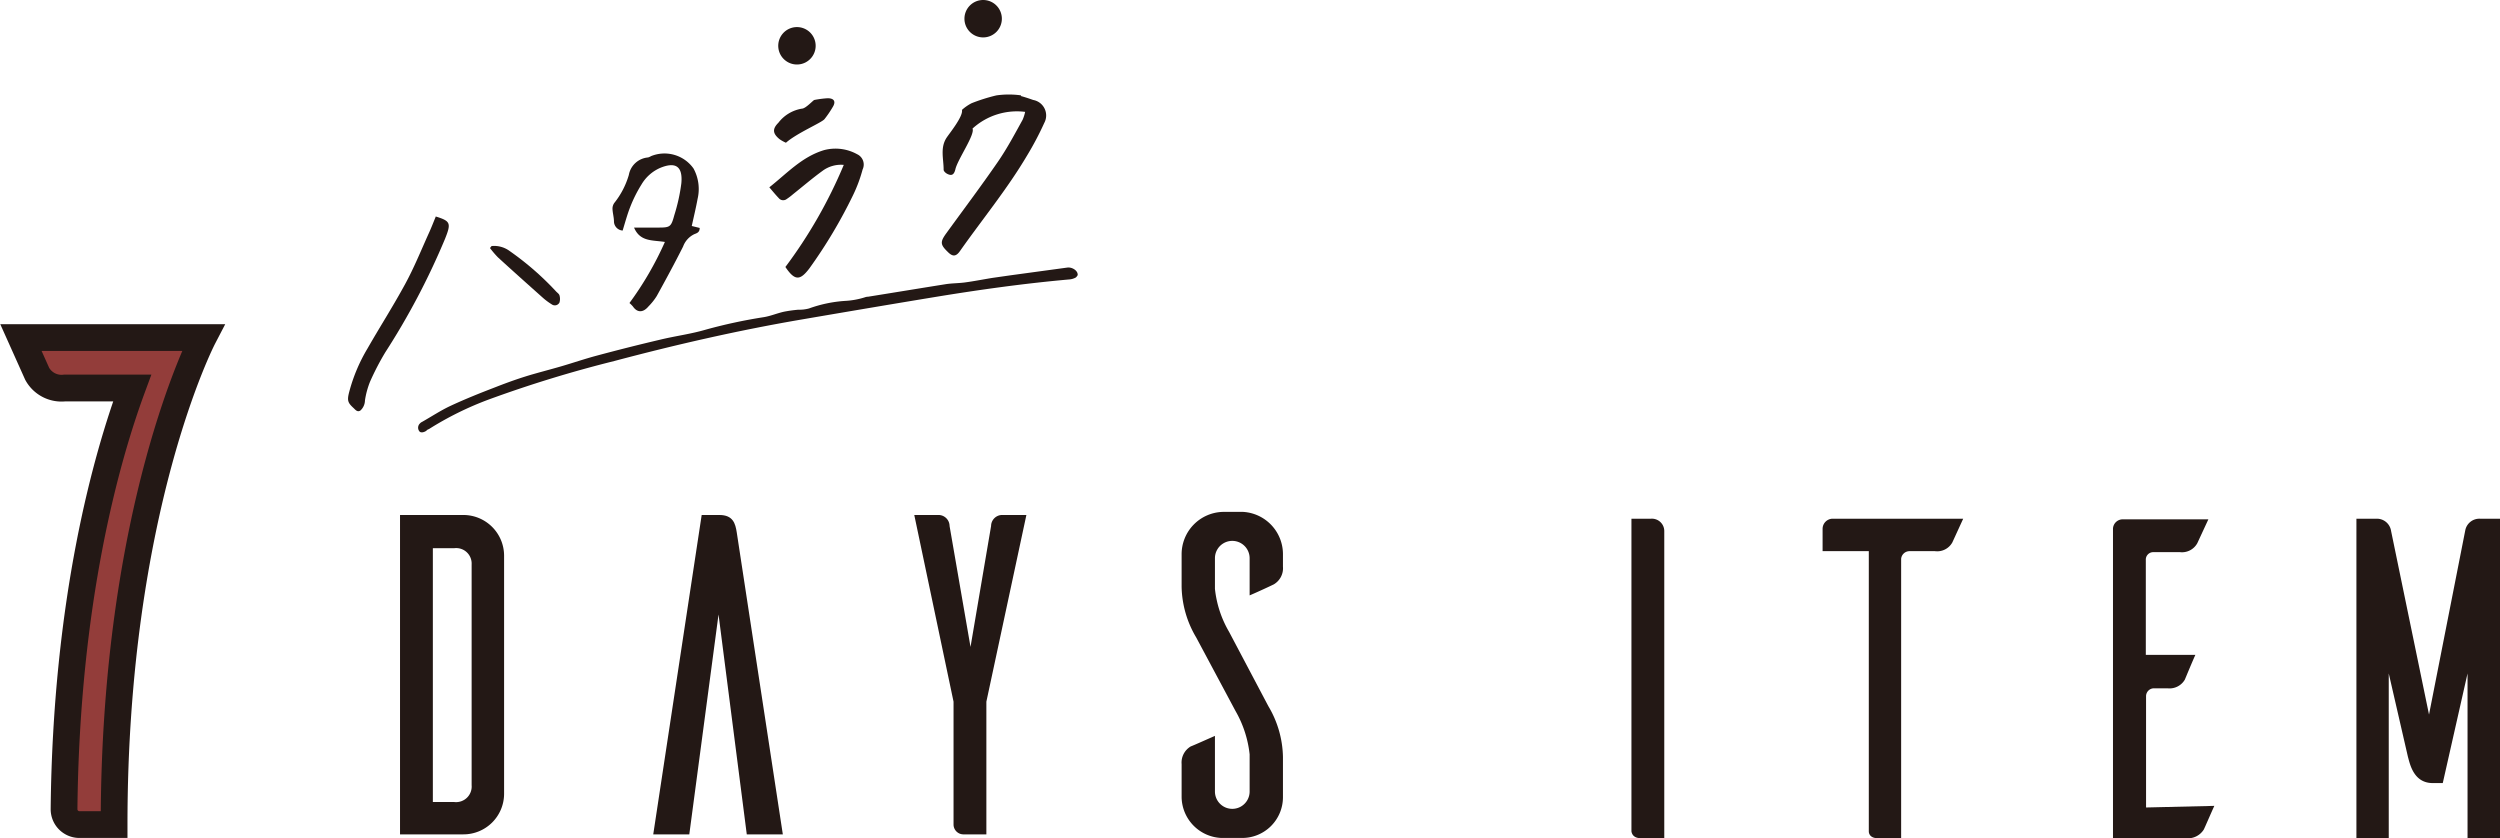 <svg xmlns="http://www.w3.org/2000/svg" viewBox="0 0 201.8 67.66"><defs><style>.cls-1{fill:#231815;}.cls-2{fill:#933d3a;}.cls-3{fill:none;stroke:#231815;stroke-width:2.16px;}</style></defs><g id="レイヤー_2" data-name="レイヤー 2"><g id="レイヤー_1-2" data-name="レイヤー 1"><path class="cls-1" d="M87,22.19s-.09.17-.18.22a1.33,1.33,0,0,1-.44.14c-3.73.33-7.43.85-11.12,1.46s-7.11,1.19-10.67,1.8c-5,.86-10,2-15,3.33a99.45,99.45,0,0,0-10.09,3.09,26,26,0,0,0-4.9,2.42c-.08,0-.15.1-.23.15s-.39.2-.53,0a.47.47,0,0,1,.06-.62.48.48,0,0,1,.16-.12c.78-.44,1.53-.94,2.33-1.31,1.14-.53,2.31-1,3.48-1.45.84-.33,1.68-.64,2.54-.91s1.93-.54,2.89-.82,1.92-.61,2.9-.87q2.53-.68,5.08-1.28c1.24-.3,2.51-.46,3.72-.82a41.49,41.49,0,0,1,4.66-1c.55-.09,1.08-.32,1.63-.44A10.55,10.55,0,0,1,64.44,25a3,3,0,0,0,.86-.1,10.65,10.65,0,0,1,2.89-.61A6.39,6.39,0,0,0,69.81,24a.81.81,0,0,1,.27-.05c2.06-.33,4.12-.67,6.19-1,.53-.09,1.08-.08,1.61-.15.75-.1,1.49-.25,2.24-.37l1.47-.21,4.55-.62c.4-.06.88.25.85.6"/><path class="cls-1" d="M35.19,17.48c1.19.37,1.24.54.72,1.83a58.24,58.24,0,0,1-4.81,9.13,21.22,21.22,0,0,0-1.23,2.37,6.72,6.72,0,0,0-.41,1.51,1.14,1.14,0,0,1-.36.81c-.26.18-.42-.07-.6-.23-.43-.4-.49-.59-.31-1.27a13.51,13.51,0,0,1,1.47-3.49c1-1.75,2.09-3.45,3.06-5.24.69-1.27,1.25-2.64,1.86-4,.22-.47.4-.95.61-1.45"/><path class="cls-1" d="M82.4,7.75c.33.09.66.2,1,.32a1.27,1.27,0,0,1,.89,1.86,24.75,24.75,0,0,1-1.37,2.6c-1.6,2.71-3.61,5.15-5.42,7.72-.33.48-.61.48-1,.08-.6-.58-.62-.8-.13-1.48,1.4-1.93,2.83-3.83,4.18-5.79.75-1.09,1.37-2.26,2-3.4a3.37,3.37,0,0,0,.2-.63,5.31,5.31,0,0,0-4.25,1.35c.23.46-1.2,2.49-1.38,3.28-.06.25-.17.51-.45.45s-.51-.28-.5-.42c0-.86-.29-1.75.23-2.56.21-.33,1.37-1.74,1.25-2.26a3.61,3.61,0,0,1,.78-.54,14.77,14.77,0,0,1,2-.63,7.08,7.08,0,0,1,2,0"/><path class="cls-1" d="M55.83,18.24l.65.16c0,.35-.22.42-.43.5a1.78,1.78,0,0,0-.91,1c-.68,1.35-1.4,2.68-2.13,4a4.85,4.85,0,0,1-.67.84c-.43.51-.9.51-1.25,0a2.46,2.46,0,0,0-.28-.28,26.25,26.25,0,0,0,2.86-4.93c-1-.16-2,0-2.49-1.16l1.43,0H53c1.08,0,1.16,0,1.43-1A14.71,14.71,0,0,0,55,14.78c.12-1.37-.48-1.75-1.75-1.21a3.27,3.27,0,0,0-1.48,1.34,10.8,10.8,0,0,0-.9,1.8c-.24.61-.41,1.25-.61,1.9a.75.75,0,0,1-.7-.71c0-.36-.11-.71-.12-1.06a.8.8,0,0,1,.14-.45,6.56,6.56,0,0,0,1.18-2.27,1.72,1.72,0,0,1,1.55-1.41,1.12,1.12,0,0,0,.25-.11,2.87,2.87,0,0,1,3.42,1,3.46,3.46,0,0,1,.33,2.45c-.13.71-.3,1.41-.47,2.19"/><path class="cls-1" d="M63.39,21.56a38.5,38.5,0,0,0,4.72-8.25,2.49,2.49,0,0,0-1.74.5c-.81.59-1.57,1.24-2.36,1.87a4.7,4.7,0,0,1-.5.38.46.46,0,0,1-.65-.07c-.25-.26-.48-.54-.76-.87,1.44-1.14,2.63-2.46,4.41-3a3.61,3.61,0,0,1,2.68.33.92.92,0,0,1,.44,1.23,11.7,11.7,0,0,1-.77,2.07,39.71,39.71,0,0,1-3.53,5.92c-.76,1-1.18,1-1.94-.13"/><path class="cls-1" d="M63.44,11.52a2.82,2.82,0,0,1-.52-.29c-.55-.45-.59-.82-.09-1.32a3,3,0,0,1,1.9-1.14c.3,0,.9-.67,1-.7a8,8,0,0,1,1.08-.14c.51,0,.68.26.42.69a8.41,8.41,0,0,1-.68,1c-.24.29-2.27,1.14-3.14,1.93"/><path class="cls-1" d="M39.69,19.86a2.11,2.11,0,0,1,1.46.41,23.4,23.4,0,0,1,3.75,3.27c.1.1.23.19.26.3a1,1,0,0,1,0,.58.42.42,0,0,1-.62.15,5.2,5.2,0,0,1-.76-.57c-1.2-1.07-2.4-2.14-3.59-3.23a7.67,7.67,0,0,1-.64-.75,1.83,1.83,0,0,0,.13-.16"/><path class="cls-1" d="M65.83,3.87a1.51,1.51,0,0,1-3,0,1.51,1.51,0,1,1,3,0"/><path class="cls-1" d="M80.87,1.5A1.51,1.51,0,1,1,79.37,0a1.51,1.51,0,0,1,1.5,1.5"/><path class="cls-2" d="M16.4,27.25S9.21,41.06,9.21,66.56H6.4a1.24,1.24,0,0,1-1.23-1.24c.17-16.85,3.42-28.36,5.5-34H5.22A2.24,2.24,0,0,1,3,30.17L1.69,27.25Z"/><path class="cls-3" d="M16.4,27.25S9.21,41.06,9.21,66.56H6.4a1.24,1.24,0,0,1-1.23-1.24c.17-16.85,3.42-28.36,5.5-34H5.22A2.24,2.24,0,0,1,3,30.17L1.69,27.25Z"/><path class="cls-1" d="M37.41,41.57a3.29,3.29,0,0,1,3.28,3.25V64.11a3.28,3.28,0,0,1-3.28,3.24H32.29V41.57Zm.66,4a1.25,1.25,0,0,0-1.4-1.32H34.94V64.74h1.73a1.26,1.26,0,0,0,1.4-1.36Z"/><path class="cls-1" d="M63.19,67.35H60.28L58,49.6,55.64,67.35H52.73l3.91-25.78h1.43c1.11,0,1.29.7,1.4,1.4Z"/><path class="cls-1" d="M77.74,67.35a.8.8,0,0,1-.77-.77V56.64L73.8,41.57h2a.9.9,0,0,1,.85.89l1.69,9.76L80,42.46a.9.9,0,0,1,.85-.89h2L79.62,56.64V67.35Z"/><path class="cls-1" d="M100.87,48.06v-3a1.4,1.4,0,1,0-2.8,0v2.47A8.65,8.65,0,0,0,99.21,51l3.17,6a8.28,8.28,0,0,1,1.18,4.09v3.27a3.29,3.29,0,0,1-3.32,3.28H98.59a3.35,3.35,0,0,1-3.21-3.28V61.68a1.51,1.51,0,0,1,.74-1.43c.22-.08,1.29-.56,1.95-.85v4.49a1.4,1.4,0,1,0,2.8,0v-3a8.94,8.94,0,0,0-1.14-3.5l-3.17-5.93a8.28,8.28,0,0,1-1.18-4.09V44.74a3.42,3.42,0,0,1,3.32-3.42h1.65a3.42,3.42,0,0,1,3.21,3.42v1a1.51,1.51,0,0,1-.74,1.43c-.22.11-1.25.59-1.95.89"/><path class="cls-1" d="M133.27,41.87a1,1,0,0,1,1.07,1V67.66h-1.88c-.62,0-.74-.37-.77-.55V41.87Z"/><path class="cls-1" d="M157.59,43.79a1.4,1.4,0,0,1-1.4.7h-2.07a.68.68,0,0,0-.66.62V67.66h-1.88c-.62,0-.73-.37-.73-.55V44.49h-3.73V42.68a.82.82,0,0,1,.82-.81h10.53Z"/><path class="cls-1" d="M178.74,65.05c-.3.66-.74,1.69-.85,1.91a1.51,1.51,0,0,1-1.44.7h-5.89v-25a.79.79,0,0,1,.81-.74h6.89l-.89,1.92a1.41,1.41,0,0,1-1.4.73h-2.13a.6.6,0,0,0-.63.63v7.66h4c-.3.67-.74,1.74-.85,2a1.43,1.43,0,0,1-1.4.7h-1.1a.64.64,0,0,0-.63.62v9Z"/><path class="cls-1" d="M201.8,67.66h-2.62V54.36l-2,8.85h-.81c-1.55,0-1.84-1.55-2-2.11l-1.55-6.74v13.3h-2.61V41.87h1.62a1.16,1.16,0,0,1,1.18,1l3.06,14.81L199,42.79a1.16,1.16,0,0,1,1.18-.92h1.62Z"/></g></g></svg>